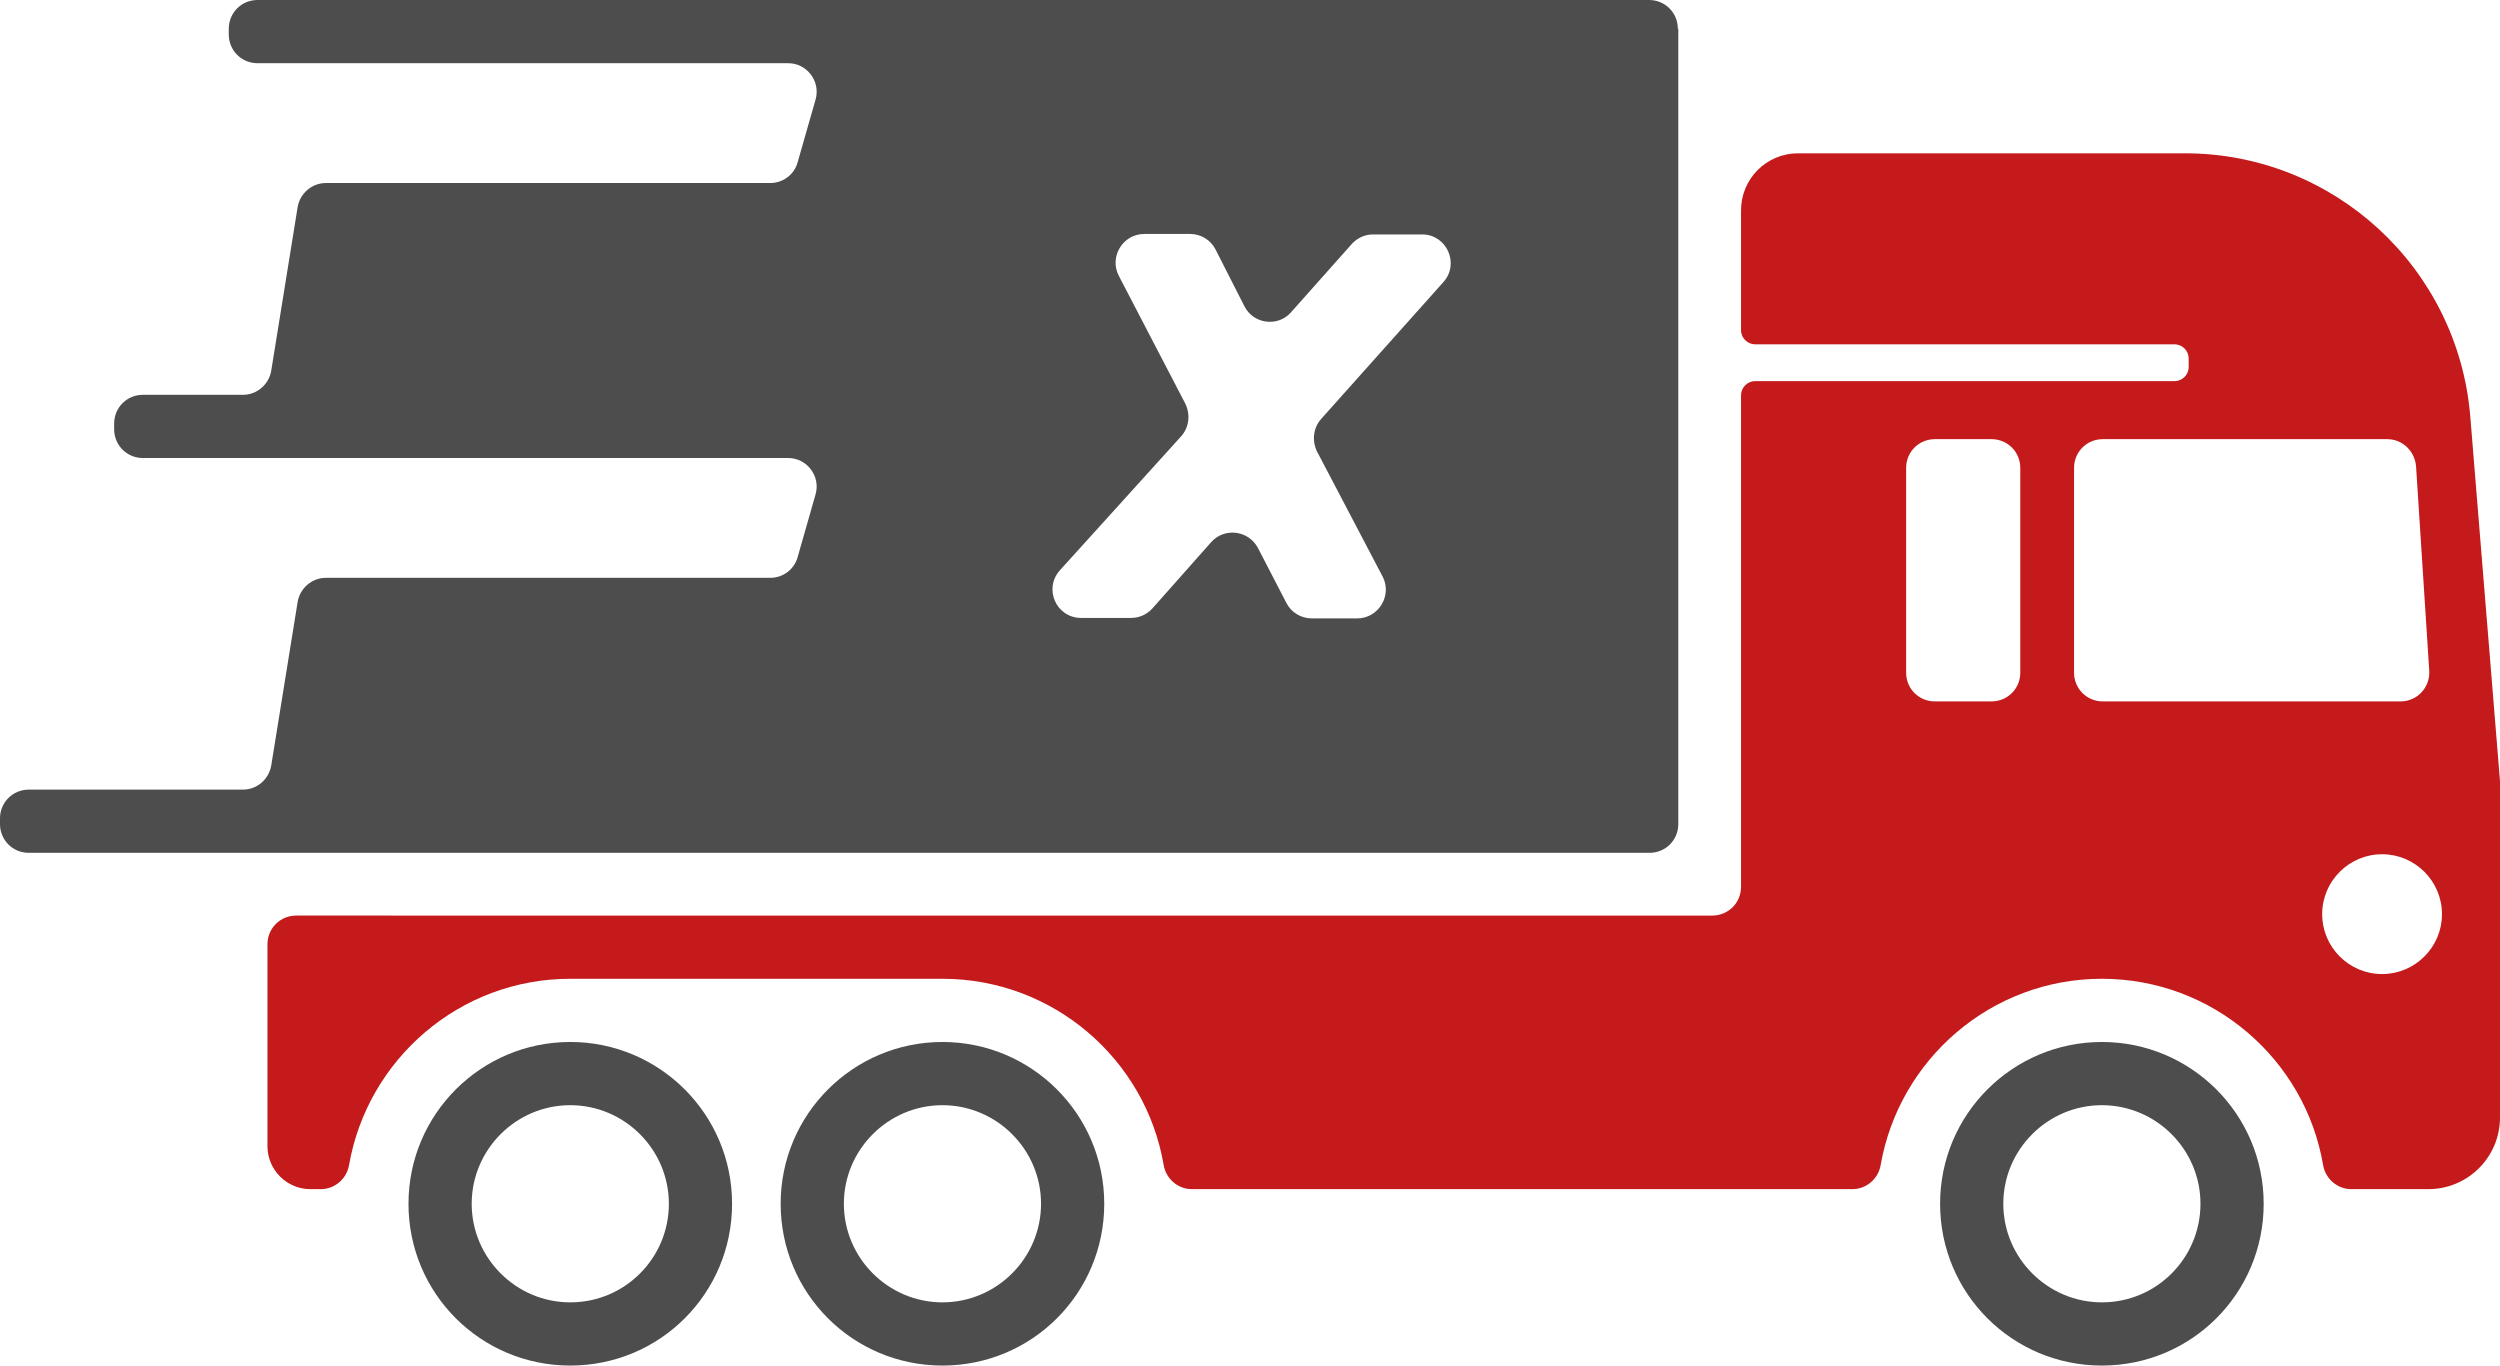 <?xml version="1.0" encoding="utf-8"?>
<!-- Generator: Adobe Illustrator 25.0.0, SVG Export Plug-In . SVG Version: 6.00 Build 0)  -->
<svg version="1.1" id="Icon" xmlns="http://www.w3.org/2000/svg" xmlns:xlink="http://www.w3.org/1999/xlink" x="0px" y="0px"
	 viewBox="0 0 530 289.5" style="enable-background:new 0 0 530 289.5;" xml:space="preserve">
<style type="text/css">
	.st0{fill:#4D4D4D;}
	.st1{fill:#C41A1B;}
</style>
<path class="st0" d="M120.9,220.9c-18.9,0-34.3,15.3-34.3,34.3s15.3,34.3,34.3,34.3s34.3-15.3,34.3-34.3S139.8,220.9,120.9,220.9z
	 M120.9,276.1c-11.5,0-20.9-9.4-20.9-20.9s9.4-20.9,20.9-20.9c11.5,0,20.9,9.4,20.9,20.9S132.5,276.1,120.9,276.1z"/>
<path class="st0" d="M199.8,220.9c-18.9,0-34.3,15.3-34.3,34.3s15.3,34.3,34.3,34.3s34.3-15.3,34.3-34.3S218.7,220.9,199.8,220.9z
	 M199.8,276.1c-11.5,0-20.9-9.4-20.9-20.9s9.4-20.9,20.9-20.9c11.5,0,20.9,9.4,20.9,20.9S211.3,276.1,199.8,276.1z"/>
<path class="st0" d="M445.6,220.9c-18.9,0-34.3,15.3-34.3,34.3s15.3,34.3,34.3,34.3s34.3-15.3,34.3-34.3S464.5,220.9,445.6,220.9z
	 M445.6,276.1c-11.5,0-20.9-9.4-20.9-20.9s9.4-20.9,20.9-20.9s20.9,9.4,20.9,20.9S457.2,276.1,445.6,276.1z"/>
<path class="st1" d="M523.7,88.3c-2.6-31.5-28.9-55.8-60.5-55.8h-82c-6.7,0-12.1,5.4-12.1,12.1V70c0,1.7,1.4,3,3,3H461
	c1.7,0,3,1.4,3,3v1.8c0,1.7-1.4,3-3,3h-88.9c-1.7,0-3,1.4-3,3v104.2c0,3.4-2.7,6.1-6.1,6.1H62.8c-3.4,0-6.1,2.7-6.1,6.1V243
	c0,5,4.1,9.1,9.1,9.1H68c3,0,5.5-2.2,6-5.1c3.9-22.4,23.4-39.5,46.9-39.5c16.4,0,62.5,0,78.9,0c23.5,0,43.1,17.1,46.9,39.5
	c0.5,2.9,3,5.1,6,5.1h140c3,0,5.5-2.2,6-5.1c3.9-22.4,23.4-39.5,46.9-39.5s43.1,17.1,46.9,39.5c0.5,2.9,3,5.1,6,5.1h16.3
	c8.4,0,15.2-6.8,15.2-15.2v-71.3L523.7,88.3z M428.3,142.6c0,3.4-2.7,6.1-6.1,6.1h-12c-3.4,0-6.1-2.7-6.1-6.1V99.2
	c0-3.4,2.7-6.1,6.1-6.1h12c3.4,0,6.1,2.7,6.1,6.1V142.6z M445.8,148.7c-3.4,0-6.1-2.7-6.1-6.1V99.2c0-3.4,2.7-6.1,6.1-6.1h60.3
	c3.2,0,5.8,2.5,6.1,5.7l2.8,43.4c0.2,3.5-2.5,6.5-6.1,6.5H445.8z M505,206.5c-7,0-12.7-5.7-12.7-12.7c0-7,5.7-12.7,12.7-12.7
	c7,0,12.7,5.7,12.7,12.7C517.7,200.8,512,206.5,505,206.5z"/>
<path class="st0" d="M355.7,6.1c0-3.4-2.7-6.1-6.1-6.1l-295,0c-3.4,0-6.1,2.7-6.1,6.1v1.2c0,3.4,2.7,6.1,6.1,6.1h112.5
	c4,0,6.9,3.9,5.8,7.7l-3.8,13.3c-0.7,2.6-3.1,4.4-5.8,4.4H69.1c-3,0-5.5,2.2-6,5.1l-5.6,34.7c-0.5,2.9-3,5.1-6,5.1H30.3
	c-3.4,0-6.1,2.7-6.1,6.1V91c0,3.4,2.7,6.1,6.1,6.1h136.8c4,0,6.9,3.9,5.8,7.7l-3.8,13.3c-0.7,2.6-3.1,4.4-5.8,4.4H69.1
	c-3,0-5.5,2.2-6,5.1l-5.6,34.7c-0.5,2.9-3,5.1-6,5.1H6.1c-3.4,0-6.1,2.7-6.1,6.1v1.2c0,3.4,2.7,6.1,6.1,6.1l343.6,0
	c3.4,0,6.1-2.7,6.1-6.1V6.1z M306,59.8l-25.9,29c-1.7,1.9-2,4.6-0.9,6.9l13.9,26.5c2.1,4-0.8,8.9-5.4,8.9h-9.6
	c-2.3,0-4.4-1.3-5.4-3.3l-6-11.6c-2-3.8-7.1-4.4-9.9-1.3l-12.5,14.1c-1.2,1.3-2.8,2-4.5,2h-10.6c-5.3,0-8-6.2-4.5-10.1l25.7-28.4
	c1.7-1.9,2-4.6,0.9-6.9l-14.1-27.1c-2.1-4,0.8-8.9,5.4-8.9h9.7c2.3,0,4.4,1.3,5.4,3.3l6.1,12c1.9,3.8,7.1,4.5,9.9,1.3l12.9-14.5
	c1.2-1.3,2.8-2,4.5-2h10.4C306.7,49.7,309.5,55.9,306,59.8z"/>
</svg>
